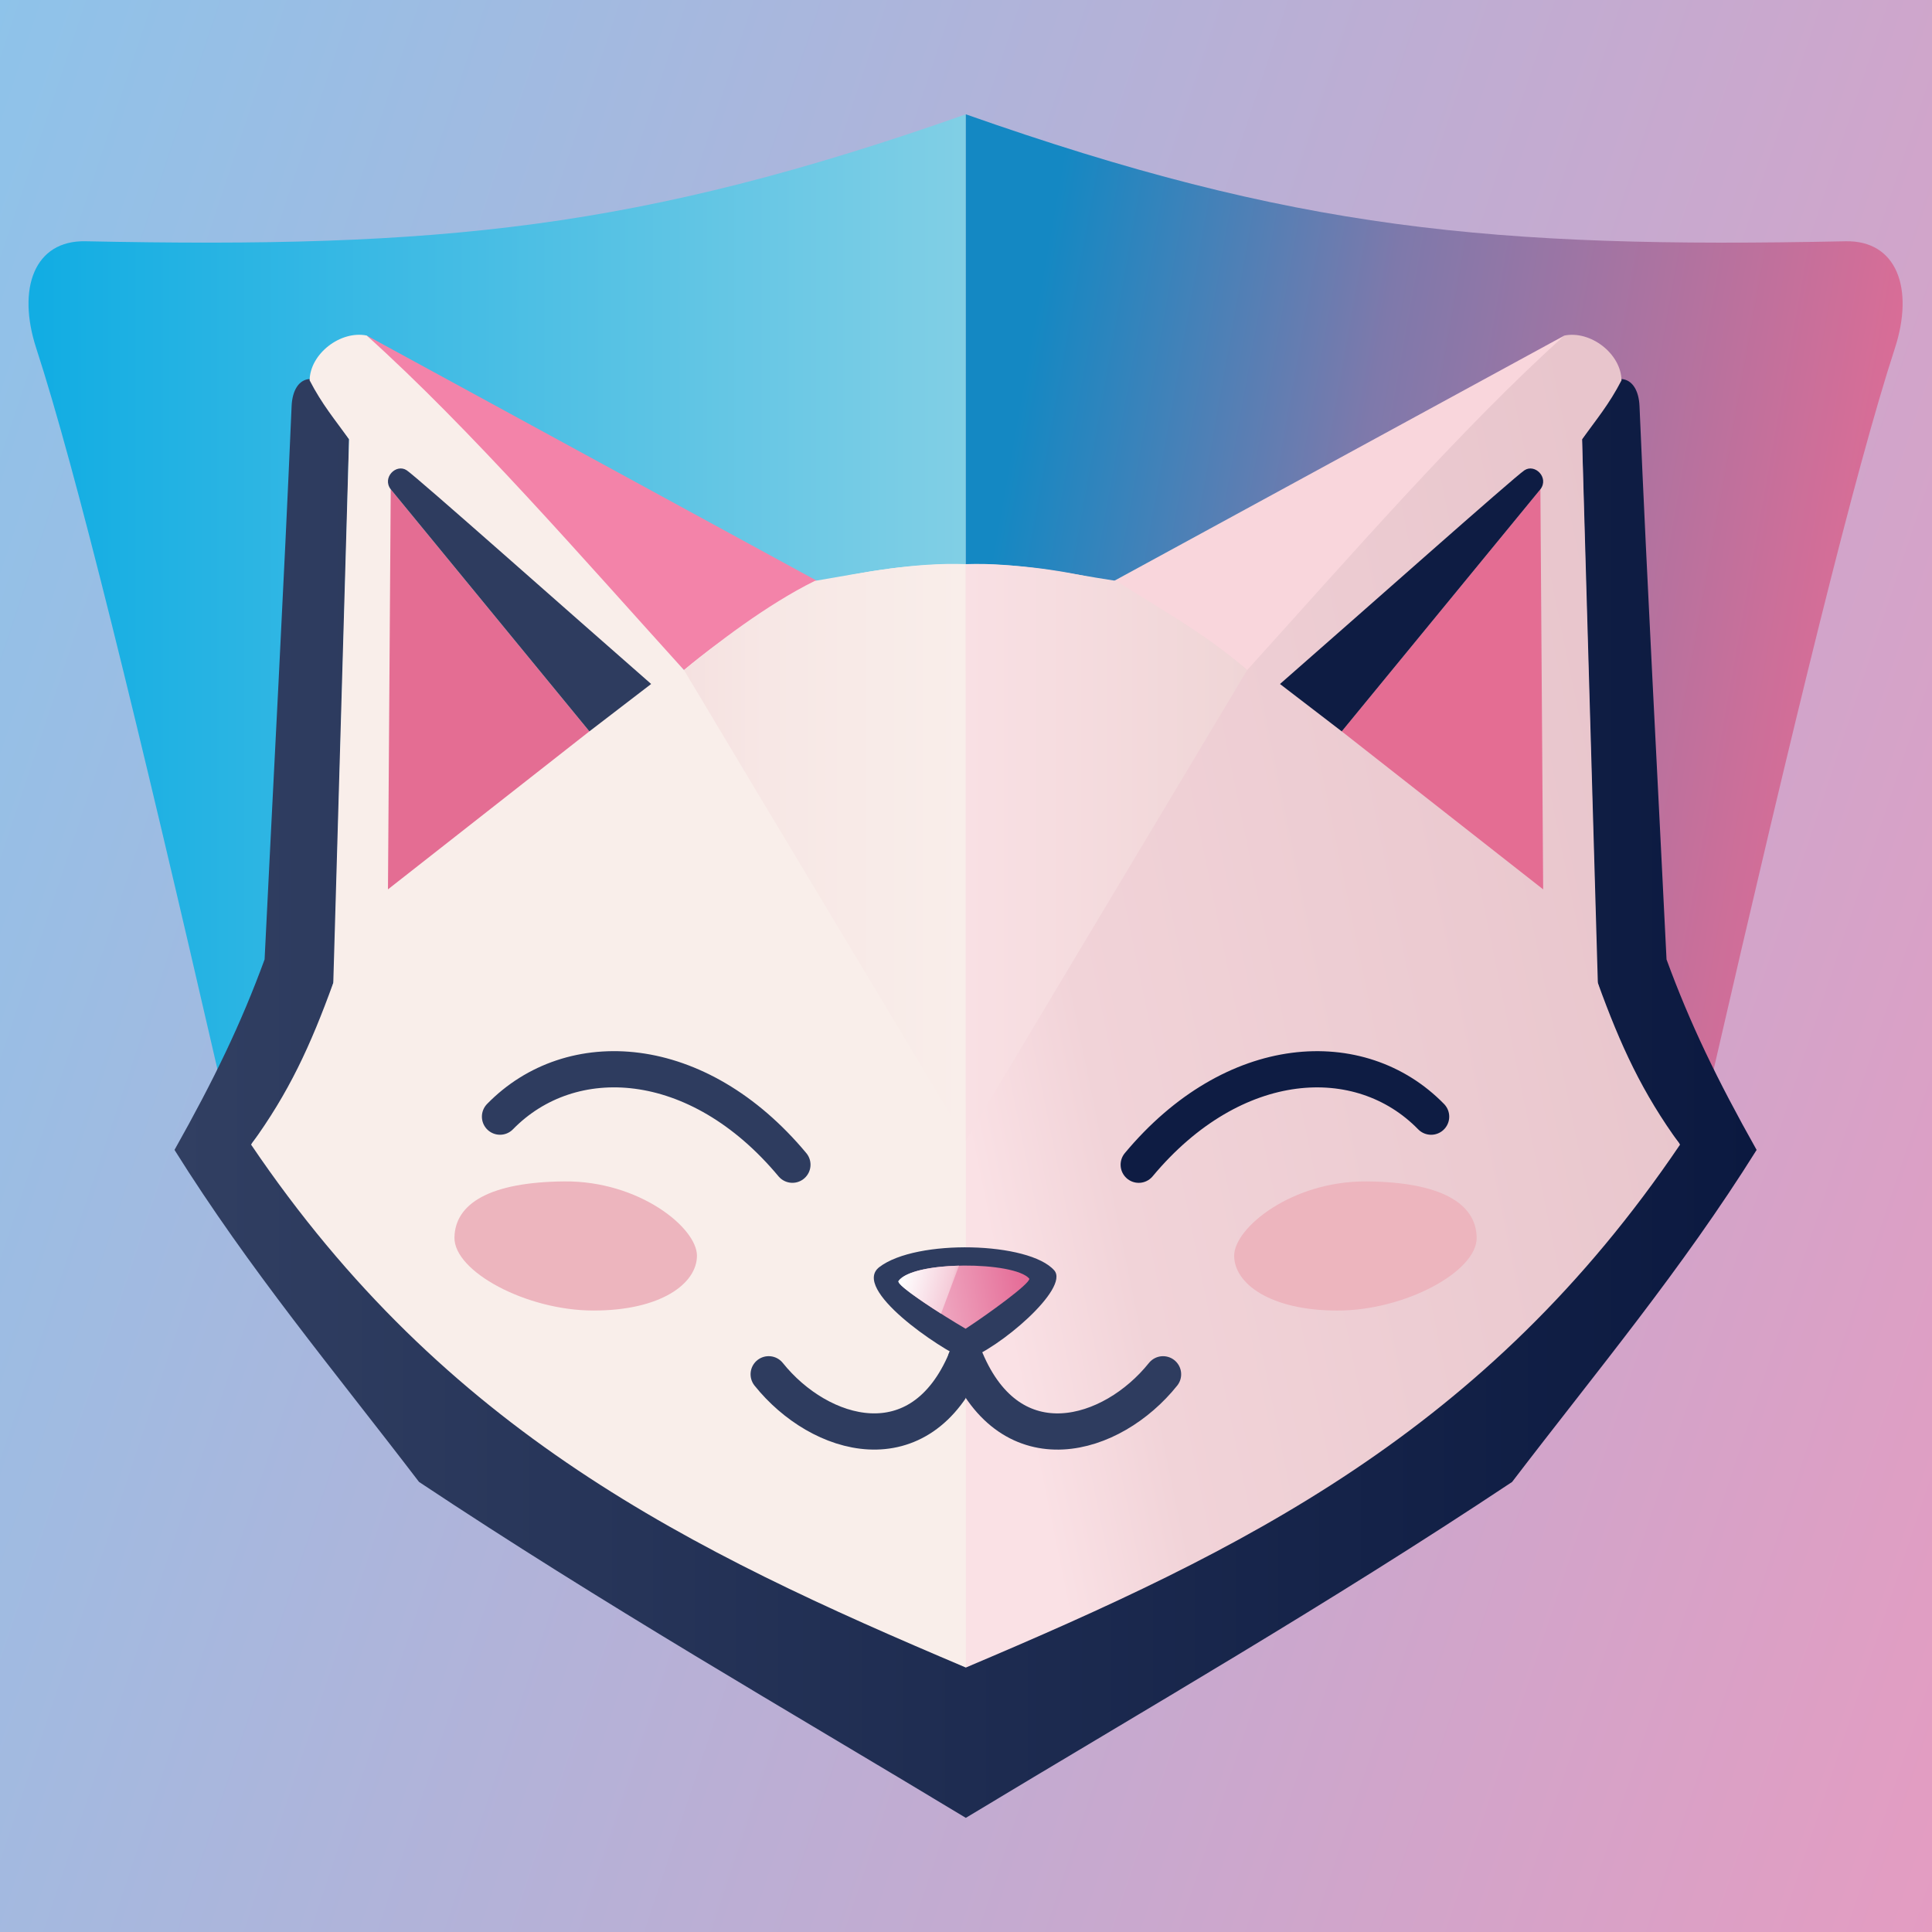 <?xml version="1.0" encoding="UTF-8"?>
<!-- Generated by Pixelmator Pro 3.6.17 -->
<svg width="610" height="610" viewBox="0 0 610 610" xmlns="http://www.w3.org/2000/svg">
    <rect x="0" y="0" width="610" height="610" fill="#333333" stroke="none"/>
    <g id="x00201">
        <g id="1643008338272">
            <linearGradient id="linearGradient1" x1="-121.909" y1="162.7" x2="731.908" y2="447.301" gradientUnits="userSpaceOnUse">
                <stop offset="1e-05" stop-color="#87c6ed" stop-opacity="1"/>
                <stop offset="1" stop-color="#eb99be" stop-opacity="1"/>
            </linearGradient>
            <path id="Path" fill="url(#linearGradient1)" fill-rule="evenodd" stroke="none" d="M 755 755 L 755 -145 L -145 -145 L -145 755 Z"/>
            <g id="Group">
                <linearGradient id="linearGradient2" x1="12.682" y1="248.556" x2="304.945" y2="248.556" gradientUnits="userSpaceOnUse">
                    <stop offset="1e-05" stop-color="#12ade3" stop-opacity="1"/>
                    <stop offset="1" stop-color="#81cfe5" stop-opacity="1"/>
                </linearGradient>
                <path id="path1" fill="url(#linearGradient2)" fill-rule="evenodd" stroke="none" d="M 304.949 36.093 C 201.411 72.565 138.717 78.474 26.984 76.174 C 10.89 75.843 5.27 91.002 11.454 109.983 C 23.886 148.145 43.172 226.877 69.181 339.883 C 82.072 395.89 272.103 461.01 304.948 461.01 C 304.948 319.421 304.949 177.682 304.949 36.093 Z"/>
                <linearGradient id="linearGradient3" x1="597.112" y1="274.574" x2="304.878" y2="222.536" gradientUnits="userSpaceOnUse">
                    <stop offset="1e-05" stop-color="#e86b93" stop-opacity="1"/>
                    <stop offset="0.631" stop-color="#7e79ab" stop-opacity="1"/>
                    <stop offset="1" stop-color="#1488c3" stop-opacity="1"/>
                </linearGradient>
                <path id="path2" fill="url(#linearGradient3)" fill-rule="evenodd" stroke="none" d="M 304.949 36.093 C 408.486 72.565 471.008 78.481 582.74 76.18 C 598.834 75.849 604.454 91.008 598.27 109.99 C 585.838 148.151 566.552 226.883 540.543 339.889 C 527.652 395.896 337.793 461.01 304.948 461.01 C 304.948 319.421 304.949 177.682 304.949 36.093 Z"/>
                <path id="path3" fill="#f383a9" fill-rule="evenodd" stroke="none" d="M 115.786 105.938 L 215.936 211.586 L 258.72 183.814 Z"/>
                <linearGradient id="linearGradient4" x1="55.094" y1="346.809" x2="554.621" y2="346.809" gradientUnits="userSpaceOnUse">
                    <stop offset="1e-05" stop-color="#313f62" stop-opacity="1"/>
                    <stop offset="1" stop-color="#0b1940" stop-opacity="1"/>
                </linearGradient>
                <path id="path4" fill="url(#linearGradient4)" fill-rule="evenodd" stroke="none" d="M 97.763 119.666 C 101.759 125.558 106.215 132.807 110.211 138.699 C 108.789 196.06 106.905 252.065 105.483 309.426 C 100.561 328.05 91.893 345.638 79.477 361.031 C 143.087 440.425 197.146 477.414 304.947 526.41 C 304.947 542.257 304.948 558.112 304.948 573.959 C 362.434 539.267 418.795 506.871 477.422 467.904 C 504.375 432.627 530.926 400.952 554.627 363.069 C 542.045 340.697 533.587 323.143 526.183 302.931 C 523.339 244.689 520.15 186.463 517.65 128.206 C 517.438 123.26 515.36 119.887 511.961 119.673 C 507.966 125.564 503.508 132.813 499.513 138.705 C 500.935 196.066 502.819 252.071 504.241 309.433 C 509.163 328.056 517.831 345.645 530.247 361.038 C 466.637 440.431 412.749 477.414 304.947 526.41 C 304.947 542.257 304.948 558.112 304.948 573.959 C 247.462 539.267 190.929 506.865 132.302 467.898 C 105.349 432.621 78.798 400.946 55.097 363.063 C 67.679 340.691 76.137 323.136 83.541 302.925 C 86.385 244.683 89.574 186.457 92.074 128.2 C 92.286 123.254 94.364 119.881 97.763 119.666 Z"/>
                <path id="path5" fill="#f9eeea" fill-rule="evenodd" stroke="none" d="M 304.948 526.498 C 319.557 415.603 310.836 295.986 304.948 178.114 C 288.11 178.037 273.943 179.935 258.913 183.819 C 242.932 192.01 229.686 200.081 215.957 211.562 C 184.091 176.361 148.553 135.413 115.786 105.938 C 107.552 104.271 97.896 111.653 97.757 120.079 C 101.63 127.618 105.769 132.526 110.211 138.699 C 108.538 196.33 106.902 252.7 105.228 310.331 C 98.016 330.231 91.196 345.022 79.269 361.386 C 140.732 452.251 217.444 489.476 304.948 526.498 Z"/>
                <path id="path6" fill="#e46d93" fill-rule="evenodd" stroke="none" d="M 123.369 154.488 L 122.494 280.801 L 186.088 230.918 Z"/>
                <path id="path7" fill="#2e3c5f" fill-rule="evenodd" stroke="none" d="M 123.369 154.488 L 186.088 230.918 L 205.589 215.955 C 179.861 193.464 131.701 150.675 128.404 148.482 C 125.108 146.289 120.551 150.798 123.369 154.488 Z"/>
                <path id="path8" fill="none" stroke="#2e3c5f" stroke-width="11.435" stroke-linecap="round" d="M 157.87 352.563 C 180.237 329.647 220.245 331.811 250.191 367.739"/>
                <path id="path9" fill="none" stroke="#2e3c5f" stroke-width="11.435" stroke-linecap="round" d="M 242.699 433.907 C 258.808 454.025 290.639 463.385 304.987 429.319"/>
                <linearGradient id="linearGradient5" x1="215.955" y1="269.314" x2="304.936" y2="269.314" gradientUnits="userSpaceOnUse">
                    <stop offset="1e-05" stop-color="#f5e1e0" stop-opacity="1"/>
                    <stop offset="0.29" stop-color="#f7e7e5" stop-opacity="1"/>
                    <stop offset="1" stop-color="#f9eeea" stop-opacity="1"/>
                </linearGradient>
                <path id="path10" fill="url(#linearGradient5)" fill-rule="evenodd" stroke="none" d="M 304.947 360.066 C 304.917 299.392 304.979 238.788 304.948 178.114 C 288.654 177.538 273.146 180.699 257.256 183.411 C 242.056 190.924 225.988 203.32 215.957 211.562 C 245.631 261.275 275.274 310.353 304.947 360.066 Z"/>
                <path id="path11" fill="#edb5be" fill-rule="evenodd" stroke="none" d="M 178.229 373.011 C 201.828 372.82 220.053 387.67 220.053 396.46 C 220.053 405.25 208.719 413.784 187.416 413.784 C 166.114 413.784 143.294 401.422 143.486 390.717 C 143.678 380.013 154.629 373.203 178.229 373.011 Z"/>
                <path id="path12" fill="#f9d6dc" fill-rule="evenodd" stroke="none" d="M 493.939 105.944 L 394.394 213.006 L 351.003 183.82 Z"/>
                <linearGradient id="linearGradient6" x1="533.59" y1="293.009" x2="301.825" y2="340.623" gradientUnits="userSpaceOnUse">
                    <stop offset="1e-05" stop-color="#e8c5cc" stop-opacity="1"/>
                    <stop offset="0.82" stop-color="#f1d3d8" stop-opacity="1"/>
                    <stop offset="1" stop-color="#fae1e5" stop-opacity="1"/>
                </linearGradient>
                <path id="path13" fill="url(#linearGradient6)" fill-rule="evenodd" stroke="none" d="M 304.948 178.114 L 304.948 526.498 C 392.452 489.476 468.992 452.257 530.455 361.392 C 518.528 345.029 511.708 330.237 504.496 310.337 C 502.823 252.706 501.186 196.336 499.513 138.705 C 503.955 132.532 508.094 127.624 511.967 120.085 C 511.828 111.659 502.171 104.278 493.939 105.944 C 461.171 135.42 425.633 176.367 393.767 211.569 C 380.037 200.087 366.792 192.016 350.811 183.825 C 335.781 179.941 321.785 178.037 304.948 178.114 Z"/>
                <path id="path14" fill="#e46d93" fill-rule="evenodd" stroke="none" d="M 486.355 154.494 L 487.231 280.807 L 423.637 230.924 Z"/>
                <path id="path15" fill="#0e1c43" fill-rule="evenodd" stroke="none" d="M 486.355 154.494 L 423.637 230.924 L 404.136 215.962 C 429.864 193.47 478.022 150.681 481.319 148.488 C 484.617 146.295 489.173 150.804 486.355 154.494 Z"/>
                <path id="path16" fill="none" stroke="#0e1c43" stroke-width="11.435" stroke-linecap="round" d="M 451.854 352.569 C 429.486 329.653 389.48 331.817 359.532 367.746"/>
                <path id="path17" fill="none" stroke="#2e3c5f" stroke-width="11.435" stroke-linecap="round" d="M 367.217 433.913 C 351.109 454.031 319.277 463.391 304.929 429.325"/>
                <linearGradient id="linearGradient7" x1="393.773" y1="269.317" x2="304.967" y2="269.317" gradientUnits="userSpaceOnUse">
                    <stop offset="1e-05" stop-color="#efd5d6" stop-opacity="1"/>
                    <stop offset="1" stop-color="#f9e0e4" stop-opacity="1"/>
                </linearGradient>
                <path id="path18" fill="url(#linearGradient7)" fill-rule="evenodd" stroke="none" d="M 304.947 360.066 C 304.978 299.392 304.917 238.788 304.948 178.114 C 321.241 177.538 337.202 181.101 352.467 183.417 C 367.904 193.234 381.226 200.627 393.767 211.569 C 364.094 261.281 334.62 310.353 304.947 360.066 Z"/>
                <path id="path19" fill="#edb5be" fill-rule="evenodd" stroke="none" d="M 431.495 373.017 C 407.896 372.826 389.671 387.676 389.671 396.466 C 389.671 405.256 401.005 413.79 422.307 413.79 C 443.61 413.79 466.43 401.428 466.238 390.724 C 466.047 380.019 455.095 373.209 431.495 373.017 Z"/>
                <path id="path20" fill="#2e3c5f" fill-rule="evenodd" stroke="none" d="M 304.987 429.319 C 296.521 425.833 268.691 406.909 277.649 400.056 C 289.336 391.113 324.959 392.088 332.857 401.099 C 337.834 406.779 315.227 426.039 304.987 429.319 Z"/>
                <linearGradient id="linearGradient8" x1="324.129" y1="407.055" x2="285.277" y2="413.577" gradientUnits="userSpaceOnUse">
                    <stop offset="1e-05" stop-color="#e56c97" stop-opacity="1"/>
                    <stop offset="0.89" stop-color="#f1b5ca" stop-opacity="1"/>
                    <stop offset="1" stop-color="#fefefe" stop-opacity="1"/>
                </linearGradient>
                <path id="path21" fill="url(#linearGradient8)" fill-rule="evenodd" stroke="none" d="M 324.983 403.716 C 320.363 398.241 288.468 397.943 283.733 404.419 C 282.543 405.67 297.835 415.424 304.885 419.528 C 311.876 414.956 325.334 405.242 324.983 403.716 Z"/>
                <linearGradient id="linearGradient9" x1="302.444" y1="409.444" x2="284.763" y2="404.939" gradientUnits="userSpaceOnUse">
                    <stop offset="1e-05" stop-color="#ec9bb5" stop-opacity="1"/>
                    <stop offset="0.18" stop-color="#f5ccd9" stop-opacity="1"/>
                    <stop offset="1" stop-color="#fefefe" stop-opacity="1"/>
                </linearGradient>
                <path id="path22" fill="url(#linearGradient9)" fill-rule="evenodd" stroke="none" d="M 302.801 399.61 C 294.212 399.822 285.963 401.37 283.733 404.419 C 282.895 405.3 290.24 410.403 297.118 414.776 L 302.801 399.61 Z"/>
            </g>
        </g>
    </g>
</svg>
